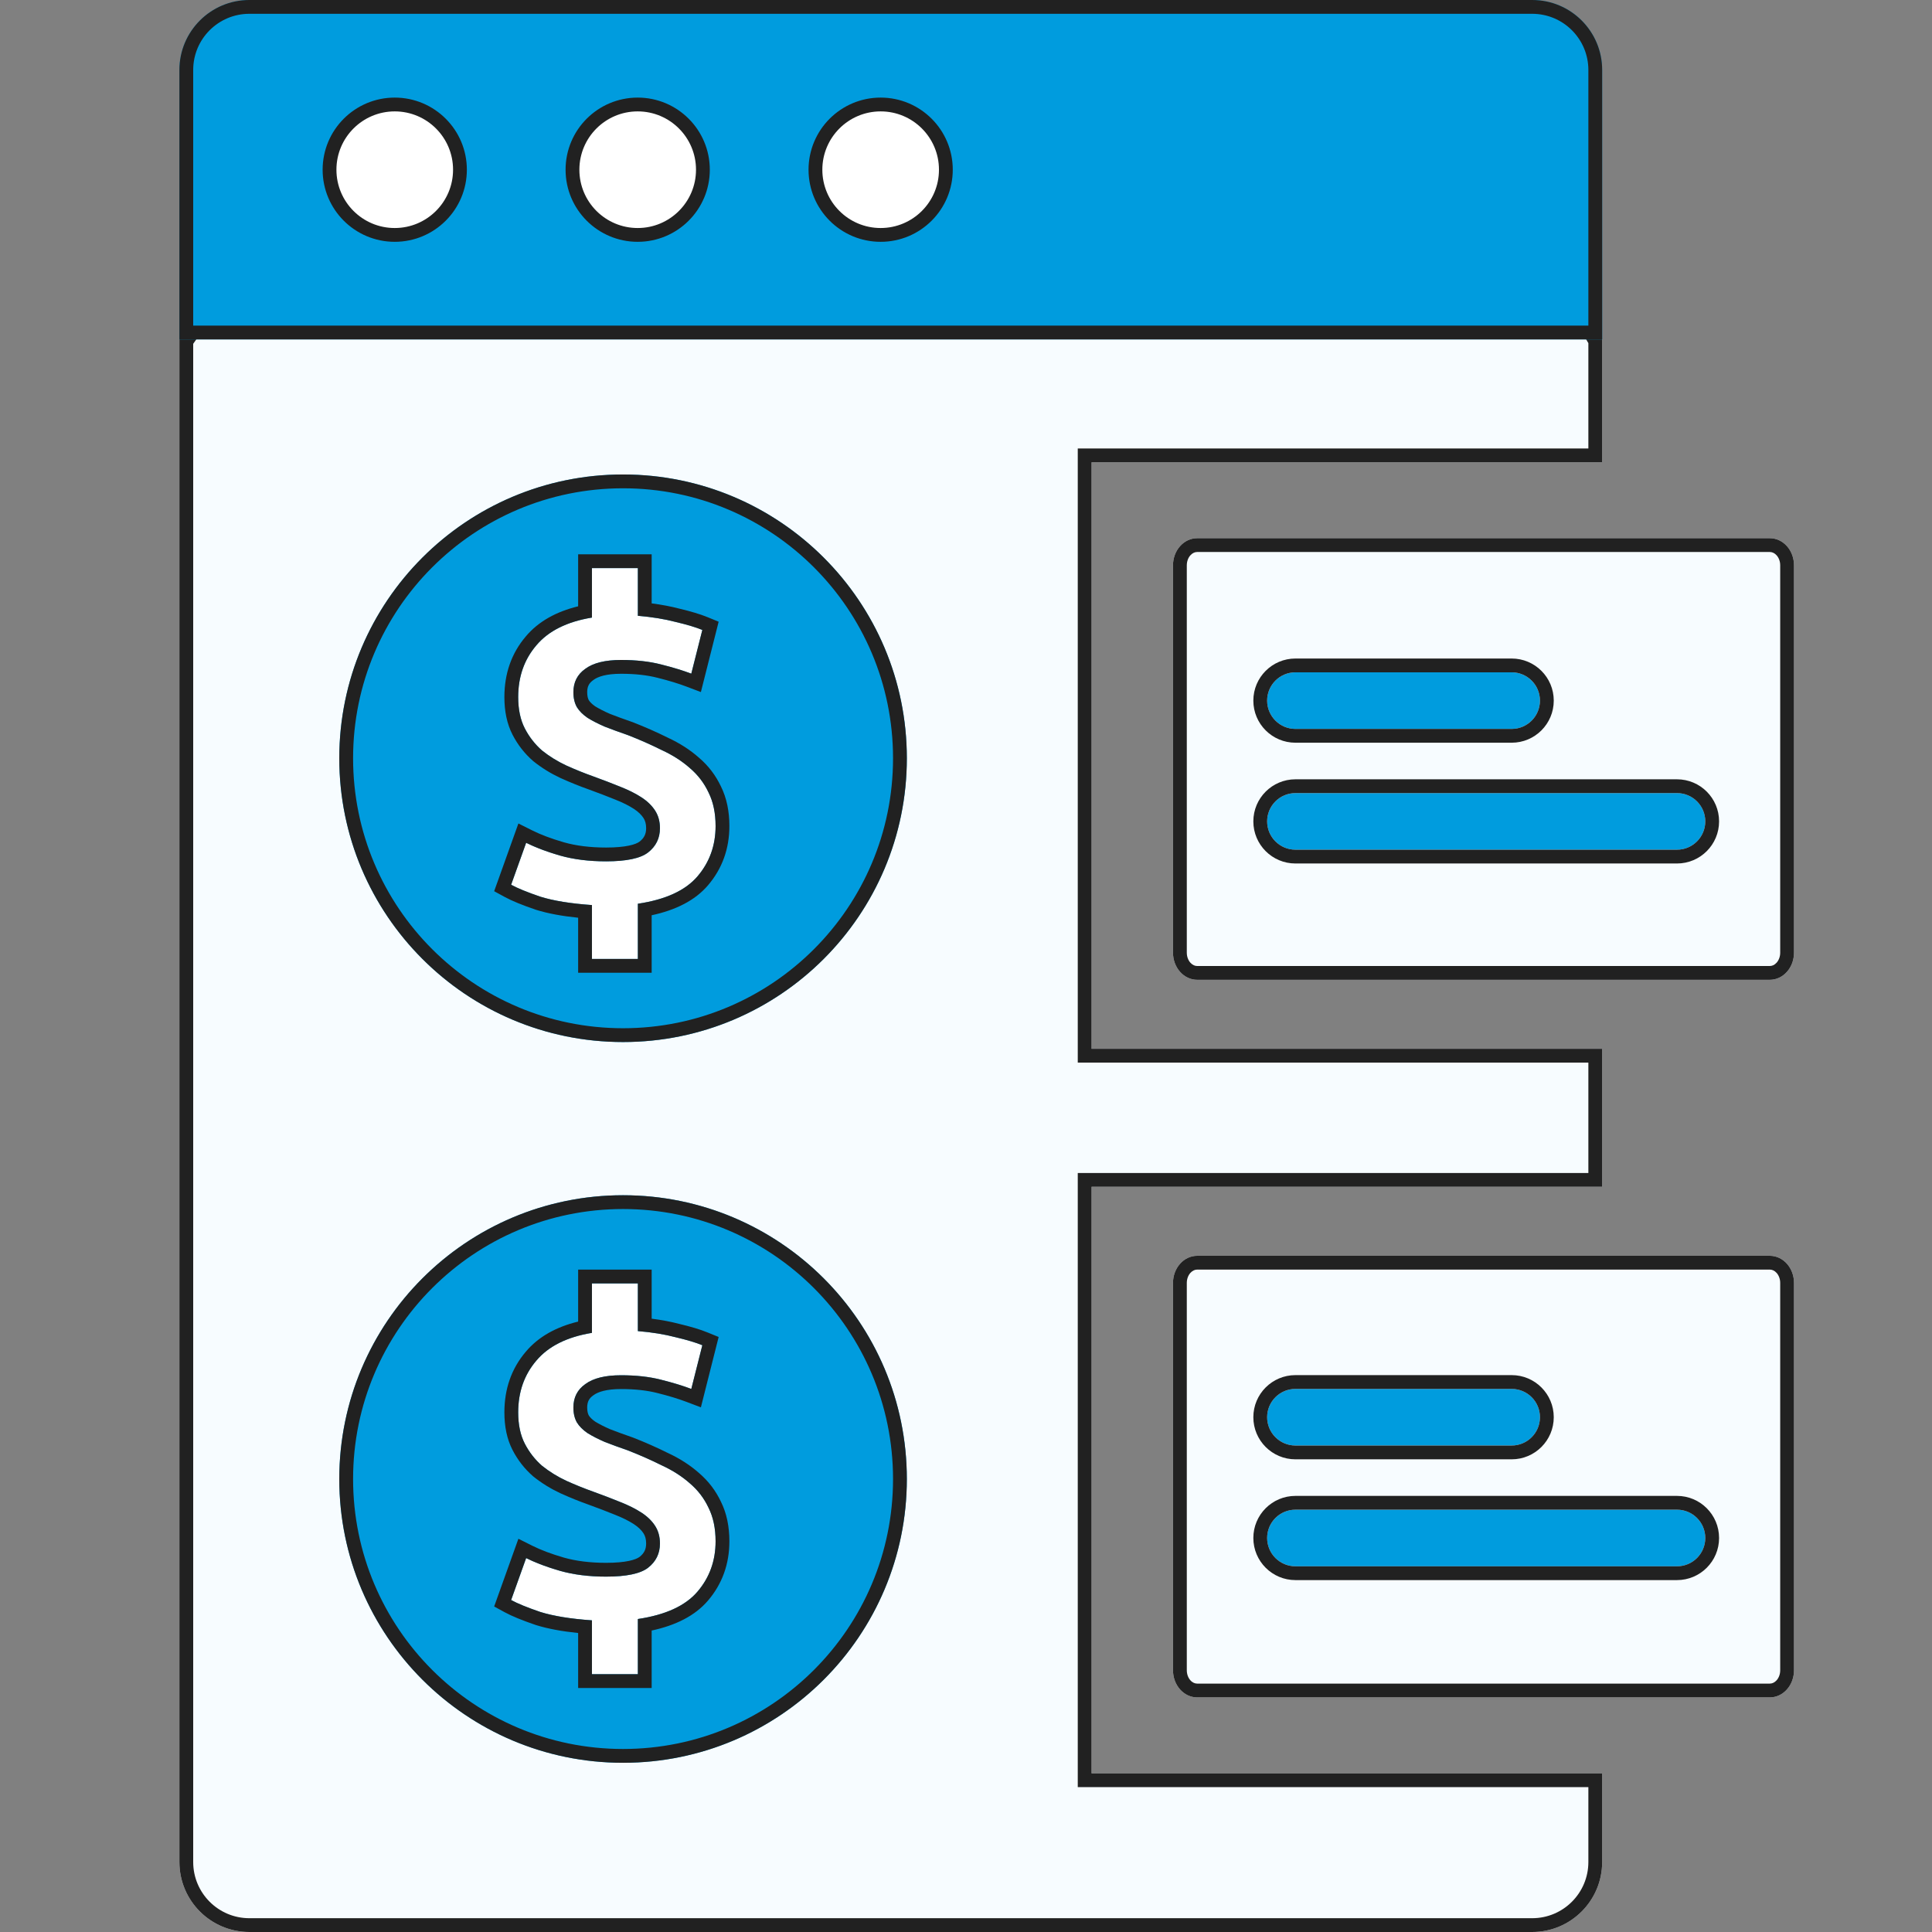 <svg width="140" height="140" viewBox="0 0 140 140" fill="none" xmlns="http://www.w3.org/2000/svg">
<rect x="0" y="0" width="140" height="140" fill="#808080" stroke="none"/>
<path d="M13 134.929V24.596L21.168 13.01H109.338L116.099 24.596V33.499H79.099V75.999H116.099V85.999H79.099V128.5H116.099V134.929C116.099 137.73 113.828 140 111.028 140H18.07C15.27 140 13 137.73 13 134.929Z" fill="#F7FCFF"/>
<path fill-rule="evenodd" clip-rule="evenodd" d="M79.099 128.5V85.999H116.099V75.999H79.099V33.499H116.099V24.596L109.338 13.01H21.168L13 24.596V134.929C13 137.73 15.27 140 18.07 140H111.028C113.828 140 116.099 137.73 116.099 134.929V128.5H79.099ZM115.099 129.5H78.099V84.999H115.099V76.999H78.099V32.499H115.099V24.866L108.764 14.01H21.687L14 24.913V134.929C14 137.177 15.822 139 18.07 139H111.028C113.276 139 115.099 137.177 115.099 134.929V129.5Z" fill="#212121"/>
<path d="M116.099 24.596H13V5.07C13 2.27 15.27 0 18.07 0H111.028C113.828 0 116.099 2.27 116.099 5.07V24.596Z" fill="#009CDE"/>
<path fill-rule="evenodd" clip-rule="evenodd" d="M14 23.596H115.099V5.07C115.099 2.822 113.276 1 111.028 1H18.07C15.822 1 14 2.822 14 5.07V23.596ZM116.099 24.596V5.07C116.099 2.27 113.828 0 111.028 0H18.07C15.27 0 13 2.27 13 5.07V24.596H116.099Z" fill="#212121"/>
<path d="M28.604 17.023C31.214 17.023 33.33 14.908 33.33 12.298C33.33 9.688 31.214 7.572 28.604 7.572C25.995 7.572 23.879 9.688 23.879 12.298C23.879 14.908 25.995 17.023 28.604 17.023Z" fill="white" stroke="#212121"/>
<path d="M46.21 17.023C48.82 17.023 50.935 14.908 50.935 12.298C50.935 9.688 48.82 7.572 46.21 7.572C43.6 7.572 41.484 9.688 41.484 12.298C41.484 14.908 43.6 17.023 46.21 17.023Z" fill="white" stroke="#212121"/>
<path d="M63.815 17.023C66.425 17.023 68.541 14.908 68.541 12.298C68.541 9.688 66.425 7.572 63.815 7.572C61.206 7.572 59.09 9.688 59.09 12.298C59.09 14.908 61.206 17.023 63.815 17.023Z" fill="white" stroke="#212121"/>
<path d="M45.149 75.51C56.506 75.51 65.713 66.303 65.713 54.946C65.713 43.589 56.506 34.383 45.149 34.383C33.792 34.383 24.586 43.589 24.586 54.946C24.586 66.303 33.792 75.51 45.149 75.51Z" fill="#009CDE"/>
<path fill-rule="evenodd" clip-rule="evenodd" d="M45.149 74.51C55.954 74.51 64.713 65.751 64.713 54.946C64.713 44.142 55.954 35.383 45.149 35.383C34.345 35.383 25.586 44.142 25.586 54.946C25.586 65.751 34.345 74.51 45.149 74.51ZM65.713 54.946C65.713 66.303 56.506 75.51 45.149 75.51C33.792 75.51 24.586 66.303 24.586 54.946C24.586 43.589 33.792 34.383 45.149 34.383C56.506 34.383 65.713 43.589 65.713 54.946Z" fill="#212121"/>
<path d="M45.149 127.738C56.506 127.738 65.713 118.531 65.713 107.175C65.713 95.818 56.506 86.611 45.149 86.611C33.792 86.611 24.586 95.818 24.586 107.175C24.586 118.531 33.792 127.738 45.149 127.738Z" fill="#009CDE"/>
<path fill-rule="evenodd" clip-rule="evenodd" d="M45.149 126.738C55.954 126.738 64.713 117.979 64.713 107.175C64.713 96.37 55.954 87.611 45.149 87.611C34.345 87.611 25.586 96.37 25.586 107.175C25.586 117.979 34.345 126.738 45.149 126.738ZM65.713 107.175C65.713 118.531 56.506 127.738 45.149 127.738C33.792 127.738 24.586 118.531 24.586 107.175C24.586 95.818 33.792 86.611 45.149 86.611C56.506 86.611 65.713 95.818 65.713 107.175Z" fill="#212121"/>
<path d="M42.895 65.584C41.359 65.477 40.111 65.275 39.151 64.976C38.212 64.656 37.508 64.368 37.039 64.112L38.127 61.072C38.81 61.413 39.631 61.723 40.591 62C41.572 62.277 42.682 62.416 43.919 62.416C45.391 62.416 46.404 62.203 46.959 61.776C47.535 61.328 47.823 60.741 47.823 60.016C47.823 59.525 47.706 59.099 47.471 58.736C47.236 58.373 46.906 58.053 46.479 57.776C46.052 57.499 45.54 57.243 44.943 57.008C44.367 56.773 43.727 56.528 43.023 56.272C42.362 56.037 41.7 55.771 41.039 55.472C40.399 55.173 39.812 54.811 39.279 54.384C38.767 53.936 38.351 53.403 38.031 52.784C37.711 52.165 37.551 51.408 37.551 50.512C37.551 49.04 37.988 47.792 38.863 46.768C39.738 45.723 41.082 45.051 42.895 44.752V41.168H46.223V44.624C47.247 44.709 48.164 44.859 48.975 45.072C49.786 45.264 50.426 45.456 50.895 45.648L50.095 48.816C49.476 48.581 48.74 48.357 47.887 48.144C47.055 47.931 46.095 47.824 45.007 47.824C43.855 47.824 42.991 48.037 42.415 48.464C41.839 48.869 41.551 49.435 41.551 50.16C41.551 50.587 41.636 50.949 41.807 51.248C41.978 51.525 42.234 51.781 42.575 52.016C42.916 52.229 43.332 52.443 43.823 52.656C44.314 52.848 44.868 53.051 45.487 53.264C46.362 53.605 47.183 53.968 47.951 54.352C48.74 54.715 49.423 55.152 49.999 55.664C50.575 56.155 51.023 56.741 51.343 57.424C51.684 58.107 51.855 58.917 51.855 59.856C51.855 61.264 51.418 62.48 50.543 63.504C49.668 64.528 48.228 65.189 46.223 65.488V69.488H42.895V65.584Z" fill="white"/>
<path fill-rule="evenodd" clip-rule="evenodd" d="M49.145 48.492C48.758 48.373 48.339 48.257 47.886 48.144C47.054 47.931 46.094 47.824 45.006 47.824C43.854 47.824 42.99 48.037 42.414 48.464C41.838 48.869 41.55 49.435 41.55 50.16C41.55 50.587 41.636 50.949 41.806 51.248C41.977 51.525 42.233 51.781 42.574 52.016C42.916 52.229 43.332 52.443 43.822 52.656C44.313 52.848 44.868 53.051 45.486 53.264C46.361 53.605 47.182 53.968 47.95 54.352C48.74 54.715 49.422 55.152 49.998 55.664C50.574 56.155 51.022 56.741 51.342 57.424C51.684 58.107 51.854 58.917 51.854 59.856C51.854 61.264 51.417 62.48 50.542 63.504C49.668 64.528 48.228 65.189 46.222 65.488V69.488H42.894V65.584C41.358 65.477 40.11 65.275 39.15 64.976C38.212 64.656 37.508 64.368 37.038 64.112L38.126 61.072C38.408 61.213 38.714 61.348 39.043 61.478C39.511 61.663 40.027 61.837 40.59 62C41.572 62.277 42.681 62.416 43.918 62.416C45.39 62.416 46.404 62.203 46.958 61.776C47.534 61.328 47.822 60.741 47.822 60.016C47.822 59.525 47.705 59.099 47.47 58.736C47.236 58.373 46.905 58.053 46.478 57.776C46.052 57.499 45.54 57.243 44.942 57.008C44.366 56.773 43.726 56.528 43.022 56.272C42.361 56.037 41.7 55.771 41.038 55.472C40.398 55.173 39.812 54.811 39.278 54.384C38.766 53.936 38.35 53.403 38.03 52.784C37.71 52.165 37.55 51.408 37.55 50.512C37.55 49.04 37.988 47.792 38.862 46.768C39.737 45.723 41.081 45.051 42.894 44.752V41.168H46.222V44.624C47.246 44.709 48.164 44.859 48.974 45.072C49.785 45.264 50.425 45.456 50.894 45.648L50.094 48.816C49.804 48.706 49.487 48.598 49.145 48.492ZM49.217 44.102C50.045 44.298 50.737 44.503 51.273 44.722L52.076 45.051L50.789 50.149L49.74 49.751C49.167 49.534 48.471 49.321 47.644 49.114L47.638 49.113C46.905 48.925 46.032 48.824 45.006 48.824C43.949 48.824 43.337 49.025 43.01 49.267L43 49.275L42.99 49.282C42.689 49.493 42.55 49.748 42.55 50.16C42.55 50.443 42.604 50.622 42.667 50.738C42.747 50.863 42.887 51.015 43.123 51.18C43.405 51.354 43.763 51.539 44.204 51.732C44.675 51.916 45.211 52.111 45.812 52.319L45.831 52.325L45.85 52.332C46.745 52.682 47.59 53.054 48.383 53.45C49.241 53.846 50.002 54.331 50.655 54.91C51.332 55.489 51.863 56.184 52.242 56.988C52.663 57.835 52.854 58.802 52.854 59.856C52.854 61.49 52.34 62.94 51.303 64.153C50.359 65.258 48.956 65.95 47.222 66.323V70.488H41.894V66.502C40.718 66.382 39.7 66.194 38.853 65.931L38.84 65.927L38.828 65.922C37.872 65.597 37.104 65.287 36.559 64.99L35.809 64.58L37.565 59.673L38.574 60.178C39.188 60.484 39.948 60.773 40.865 61.038C41.741 61.286 42.755 61.416 43.918 61.416C45.365 61.416 46.076 61.192 46.347 60.985C46.679 60.725 46.822 60.43 46.822 60.016C46.822 59.691 46.747 59.459 46.631 59.279C46.485 59.054 46.263 58.829 45.933 58.614C45.576 58.382 45.127 58.155 44.577 57.939L44.565 57.934C44.004 57.706 43.377 57.465 42.684 57.213C41.997 56.969 41.311 56.693 40.627 56.383L40.615 56.378C39.906 56.047 39.251 55.643 38.654 55.165L38.636 55.151L38.62 55.136C38.011 54.604 37.518 53.971 37.142 53.243C36.731 52.448 36.55 51.523 36.55 50.512C36.55 48.827 37.057 47.344 38.099 46.122C39.016 45.028 40.312 44.32 41.894 43.935V40.168H47.222V43.724C47.934 43.815 48.6 43.94 49.217 44.102Z" fill="#212121"/>
<path d="M42.895 117.416C41.359 117.309 40.111 117.107 39.151 116.808C38.212 116.488 37.508 116.2 37.039 115.944L38.127 112.904C38.81 113.245 39.631 113.555 40.591 113.832C41.572 114.109 42.682 114.248 43.919 114.248C45.391 114.248 46.404 114.035 46.959 113.608C47.535 113.16 47.823 112.573 47.823 111.848C47.823 111.357 47.706 110.931 47.471 110.568C47.236 110.205 46.906 109.885 46.479 109.608C46.052 109.331 45.54 109.075 44.943 108.84C44.367 108.605 43.727 108.36 43.023 108.104C42.362 107.869 41.7 107.603 41.039 107.304C40.399 107.005 39.812 106.643 39.279 106.216C38.767 105.768 38.351 105.235 38.031 104.616C37.711 103.997 37.551 103.24 37.551 102.344C37.551 100.872 37.988 99.624 38.863 98.6C39.738 97.555 41.082 96.883 42.895 96.584V93H46.223V96.456C47.247 96.541 48.164 96.691 48.975 96.904C49.786 97.096 50.426 97.288 50.895 97.48L50.095 100.648C49.476 100.413 48.74 100.189 47.887 99.976C47.055 99.763 46.095 99.656 45.007 99.656C43.855 99.656 42.991 99.869 42.415 100.296C41.839 100.701 41.551 101.267 41.551 101.992C41.551 102.419 41.636 102.781 41.807 103.08C41.978 103.357 42.234 103.613 42.575 103.848C42.916 104.061 43.332 104.275 43.823 104.488C44.314 104.68 44.868 104.883 45.487 105.096C46.362 105.437 47.183 105.8 47.951 106.184C48.74 106.547 49.423 106.984 49.999 107.496C50.575 107.987 51.023 108.573 51.343 109.256C51.684 109.939 51.855 110.749 51.855 111.688C51.855 113.096 51.418 114.312 50.543 115.336C49.668 116.36 48.228 117.021 46.223 117.32V121.32H42.895V117.416Z" fill="white"/>
<path fill-rule="evenodd" clip-rule="evenodd" d="M49.145 100.324C48.758 100.205 48.339 100.089 47.886 99.976C47.054 99.763 46.094 99.656 45.006 99.656C43.854 99.656 42.99 99.869 42.414 100.296C41.838 100.701 41.55 101.267 41.55 101.992C41.55 102.419 41.636 102.781 41.806 103.08C41.977 103.357 42.233 103.613 42.574 103.848C42.916 104.061 43.332 104.275 43.822 104.488C44.313 104.68 44.868 104.883 45.486 105.096C46.361 105.437 47.182 105.8 47.95 106.184C48.74 106.547 49.422 106.984 49.998 107.496C50.574 107.987 51.022 108.573 51.342 109.256C51.684 109.939 51.854 110.749 51.854 111.688C51.854 113.096 51.417 114.312 50.542 115.336C49.668 116.36 48.228 117.021 46.222 117.32V121.32H42.894V117.416C41.358 117.309 40.11 117.107 39.15 116.808C38.212 116.488 37.508 116.2 37.038 115.944L38.126 112.904C38.408 113.045 38.714 113.18 39.043 113.31C39.511 113.495 40.027 113.669 40.59 113.832C41.572 114.109 42.681 114.248 43.918 114.248C45.39 114.248 46.404 114.035 46.958 113.608C47.534 113.16 47.822 112.573 47.822 111.848C47.822 111.357 47.705 110.931 47.47 110.568C47.236 110.205 46.905 109.885 46.478 109.608C46.052 109.331 45.54 109.075 44.942 108.84C44.366 108.605 43.726 108.36 43.022 108.104C42.361 107.869 41.7 107.603 41.038 107.304C40.398 107.005 39.812 106.643 39.278 106.216C38.766 105.768 38.35 105.235 38.03 104.616C37.71 103.997 37.55 103.24 37.55 102.344C37.55 100.872 37.988 99.624 38.862 98.6C39.737 97.555 41.081 96.883 42.894 96.584V93H46.222V96.456C47.246 96.541 48.164 96.691 48.974 96.904C49.785 97.096 50.425 97.288 50.894 97.48L50.094 100.648C49.804 100.538 49.487 100.43 49.145 100.324ZM49.217 95.934C50.045 96.13 50.737 96.335 51.273 96.555L52.076 96.883L50.789 101.981L49.74 101.583C49.167 101.366 48.471 101.153 47.644 100.946L47.638 100.945C46.905 100.757 46.032 100.656 45.006 100.656C43.949 100.656 43.337 100.857 43.01 101.1L43 101.107L42.99 101.114C42.689 101.325 42.55 101.581 42.55 101.992C42.55 102.275 42.604 102.454 42.667 102.57C42.747 102.695 42.887 102.847 43.123 103.012C43.405 103.186 43.763 103.371 44.204 103.564C44.675 103.748 45.211 103.943 45.812 104.151L45.831 104.157L45.85 104.164C46.745 104.514 47.59 104.886 48.383 105.282C49.241 105.678 50.002 106.163 50.655 106.742C51.332 107.321 51.863 108.016 52.242 108.82C52.663 109.667 52.854 110.634 52.854 111.688C52.854 113.322 52.34 114.772 51.303 115.985C50.359 117.09 48.956 117.782 47.222 118.155V122.32H41.894V118.334C40.718 118.213 39.7 118.026 38.853 117.763L38.84 117.759L38.828 117.755C37.872 117.429 37.104 117.119 36.559 116.822L35.809 116.412L37.565 111.505L38.574 112.01C39.188 112.317 39.948 112.605 40.865 112.871C41.741 113.118 42.755 113.248 43.918 113.248C45.365 113.248 46.076 113.024 46.347 112.817C46.679 112.557 46.822 112.262 46.822 111.848C46.822 111.523 46.747 111.291 46.631 111.111C46.485 110.886 46.263 110.661 45.933 110.446C45.576 110.214 45.127 109.987 44.577 109.771L44.565 109.766C44.004 109.538 43.377 109.297 42.684 109.045C41.997 108.801 41.311 108.525 40.627 108.215L40.615 108.21C39.906 107.879 39.251 107.475 38.654 106.997L38.636 106.983L38.62 106.969C38.011 106.436 37.518 105.803 37.142 105.075C36.731 104.28 36.55 103.355 36.55 102.344C36.55 100.659 37.057 99.176 38.099 97.954C39.016 96.86 40.312 96.152 41.894 95.767V92H47.222V95.556C47.934 95.647 48.6 95.772 49.217 95.934Z" fill="#212121"/>
<path d="M128.25 71H86.75C86.52 71 86.293 70.949 86.08 70.85C85.868 70.752 85.675 70.607 85.513 70.424C85.35 70.242 85.221 70.025 85.133 69.787C85.045 69.549 85 69.293 85 69.035V40.965C85 40.707 85.045 40.451 85.133 40.213C85.221 39.974 85.35 39.758 85.513 39.575C85.675 39.393 85.868 39.248 86.08 39.15C86.293 39.051 86.52 39 86.75 39H128.25C128.714 39 129.159 39.207 129.487 39.575C129.816 39.944 130 40.444 130 40.965V69.035C130 69.556 129.816 70.056 129.487 70.424C129.159 70.793 128.714 71 128.25 71Z" fill="#F7FCFF"/>
<path fill-rule="evenodd" clip-rule="evenodd" d="M86.75 70H128.25C128.25 70 128.25 70 128.25 70C128.409 70 128.589 69.93 128.741 69.759C128.896 69.585 129 69.326 129 69.035V40.965C129 40.674 128.896 40.415 128.741 40.241C128.589 40.07 128.409 40 128.25 40H86.75C86.669 40 86.585 40.018 86.502 40.056C86.419 40.095 86.335 40.156 86.259 40.241C86.183 40.326 86.118 40.433 86.071 40.559C86.025 40.685 86 40.823 86 40.965V69.035C86 69.177 86.025 69.315 86.071 69.441C86.118 69.567 86.183 69.674 86.259 69.759C86.335 69.844 86.419 69.905 86.502 69.944C86.585 69.982 86.669 70 86.75 70ZM128.25 71H86.75C86.52 71 86.293 70.949 86.08 70.85C85.868 70.752 85.675 70.607 85.513 70.424C85.35 70.242 85.221 70.025 85.133 69.787C85.045 69.549 85 69.293 85 69.035V40.965C85 40.707 85.045 40.451 85.133 40.213C85.221 39.974 85.35 39.758 85.513 39.575C85.675 39.393 85.868 39.248 86.08 39.15C86.293 39.051 86.52 39 86.75 39H128.25C128.714 39 129.159 39.207 129.487 39.575C129.816 39.944 130 40.444 130 40.965V69.035C130 69.556 129.816 70.056 129.487 70.424C129.159 70.793 128.714 71 128.25 71Z" fill="#212121"/>
<path d="M128.25 123H86.75C86.52 123 86.293 122.949 86.08 122.85C85.868 122.752 85.675 122.607 85.513 122.425C85.35 122.242 85.221 122.025 85.133 121.787C85.045 121.549 85 121.293 85 121.035V92.965C85 92.707 85.045 92.451 85.133 92.213C85.221 91.975 85.35 91.758 85.513 91.576C85.675 91.393 85.868 91.248 86.08 91.15C86.293 91.051 86.52 91 86.75 91H128.25C128.714 91 129.159 91.207 129.487 91.576C129.816 91.944 130 92.444 130 92.965V121.035C130 121.556 129.816 122.056 129.487 122.424C129.159 122.793 128.714 123 128.25 123Z" fill="#F7FCFF"/>
<path fill-rule="evenodd" clip-rule="evenodd" d="M86.75 122H128.25C128.25 122 128.25 122 128.25 122C128.409 122 128.589 121.93 128.741 121.759C128.896 121.585 129 121.326 129 121.035V92.965C129 92.674 128.896 92.415 128.741 92.241C128.589 92.07 128.409 92 128.25 92H86.75C86.669 92 86.585 92.018 86.502 92.056C86.419 92.095 86.335 92.156 86.259 92.241C86.183 92.326 86.118 92.433 86.071 92.559C86.025 92.685 86 92.823 86 92.965V121.035C86 121.177 86.025 121.315 86.071 121.441C86.118 121.567 86.183 121.674 86.259 121.759C86.335 121.845 86.419 121.905 86.502 121.944C86.585 121.982 86.669 122 86.75 122ZM128.25 123H86.75C86.52 123 86.293 122.949 86.08 122.85C85.868 122.752 85.675 122.607 85.513 122.425C85.35 122.242 85.221 122.025 85.133 121.787C85.045 121.549 85 121.293 85 121.035V92.965C85 92.707 85.045 92.451 85.133 92.213C85.221 91.975 85.35 91.758 85.513 91.576C85.675 91.393 85.868 91.248 86.08 91.15C86.293 91.051 86.52 91 86.75 91H128.25C128.714 91 129.159 91.207 129.487 91.576C129.816 91.944 130 92.444 130 92.965V121.035C130 121.556 129.816 122.056 129.487 122.424C129.159 122.793 128.714 123 128.25 123Z" fill="#212121"/>
<path d="M93.873 52.82H109.54C110.673 52.82 111.591 51.902 111.591 50.77C111.591 49.637 110.673 48.719 109.54 48.719H93.873C92.74 48.719 91.822 49.637 91.822 50.77C91.822 51.902 92.74 52.82 93.873 52.82ZM121.52 57.471H93.873C92.74 57.471 91.822 58.389 91.822 59.521C91.822 60.654 92.74 61.572 93.873 61.572H121.52C122.653 61.572 123.571 60.654 123.571 59.521C123.571 58.389 122.653 57.471 121.52 57.471ZM93.873 104.748H109.54C110.673 104.748 111.591 103.83 111.591 102.697C111.591 101.564 110.673 100.646 109.54 100.646H93.873C92.74 100.646 91.822 101.564 91.822 102.697C91.822 103.83 92.74 104.748 93.873 104.748ZM121.52 109.398H93.873C92.74 109.398 91.822 110.316 91.822 111.449C91.822 112.582 92.74 113.5 93.873 113.5H121.52C122.653 113.5 123.571 112.582 123.571 111.449C123.571 110.316 122.653 109.398 121.52 109.398Z" fill="#009CDE"/>
<path fill-rule="evenodd" clip-rule="evenodd" d="M109.54 53.82H93.873C92.188 53.82 90.822 52.455 90.822 50.77C90.822 49.084 92.188 47.719 93.873 47.719H109.54C111.225 47.719 112.591 49.084 112.591 50.77C112.591 52.455 111.225 53.82 109.54 53.82ZM93.873 56.471H121.52C123.205 56.471 124.571 57.836 124.571 59.521C124.571 61.207 123.205 62.572 121.52 62.572H93.873C92.188 62.572 90.822 61.207 90.822 59.521C90.822 57.836 92.188 56.471 93.873 56.471ZM109.54 105.748H93.873C92.188 105.748 90.822 104.382 90.822 102.697C90.822 101.012 92.188 99.646 93.873 99.646H109.54C111.225 99.646 112.591 101.012 112.591 102.697C112.591 104.382 111.225 105.748 109.54 105.748ZM93.873 108.398H121.52C123.205 108.398 124.571 109.764 124.571 111.449C124.571 113.134 123.205 114.5 121.52 114.5H93.873C92.188 114.5 90.822 113.134 90.822 111.449C90.822 109.764 92.188 108.398 93.873 108.398ZM109.54 52.82H93.873C92.74 52.82 91.822 51.902 91.822 50.77C91.822 49.637 92.74 48.719 93.873 48.719H109.54C110.673 48.719 111.591 49.637 111.591 50.77C111.591 51.902 110.673 52.82 109.54 52.82ZM93.873 57.471H121.52C122.653 57.471 123.571 58.389 123.571 59.521C123.571 60.654 122.653 61.572 121.52 61.572H93.873C92.74 61.572 91.822 60.654 91.822 59.521C91.822 58.389 92.74 57.471 93.873 57.471ZM109.54 104.748H93.873C92.74 104.748 91.822 103.83 91.822 102.697C91.822 101.564 92.74 100.646 93.873 100.646H109.54C110.673 100.646 111.591 101.564 111.591 102.697C111.591 103.83 110.673 104.748 109.54 104.748ZM93.873 109.398H121.52C122.653 109.398 123.571 110.316 123.571 111.449C123.571 112.582 122.653 113.5 121.52 113.5H93.873C92.74 113.5 91.822 112.582 91.822 111.449C91.822 110.316 92.74 109.398 93.873 109.398Z" fill="#212121"/>
</svg>
